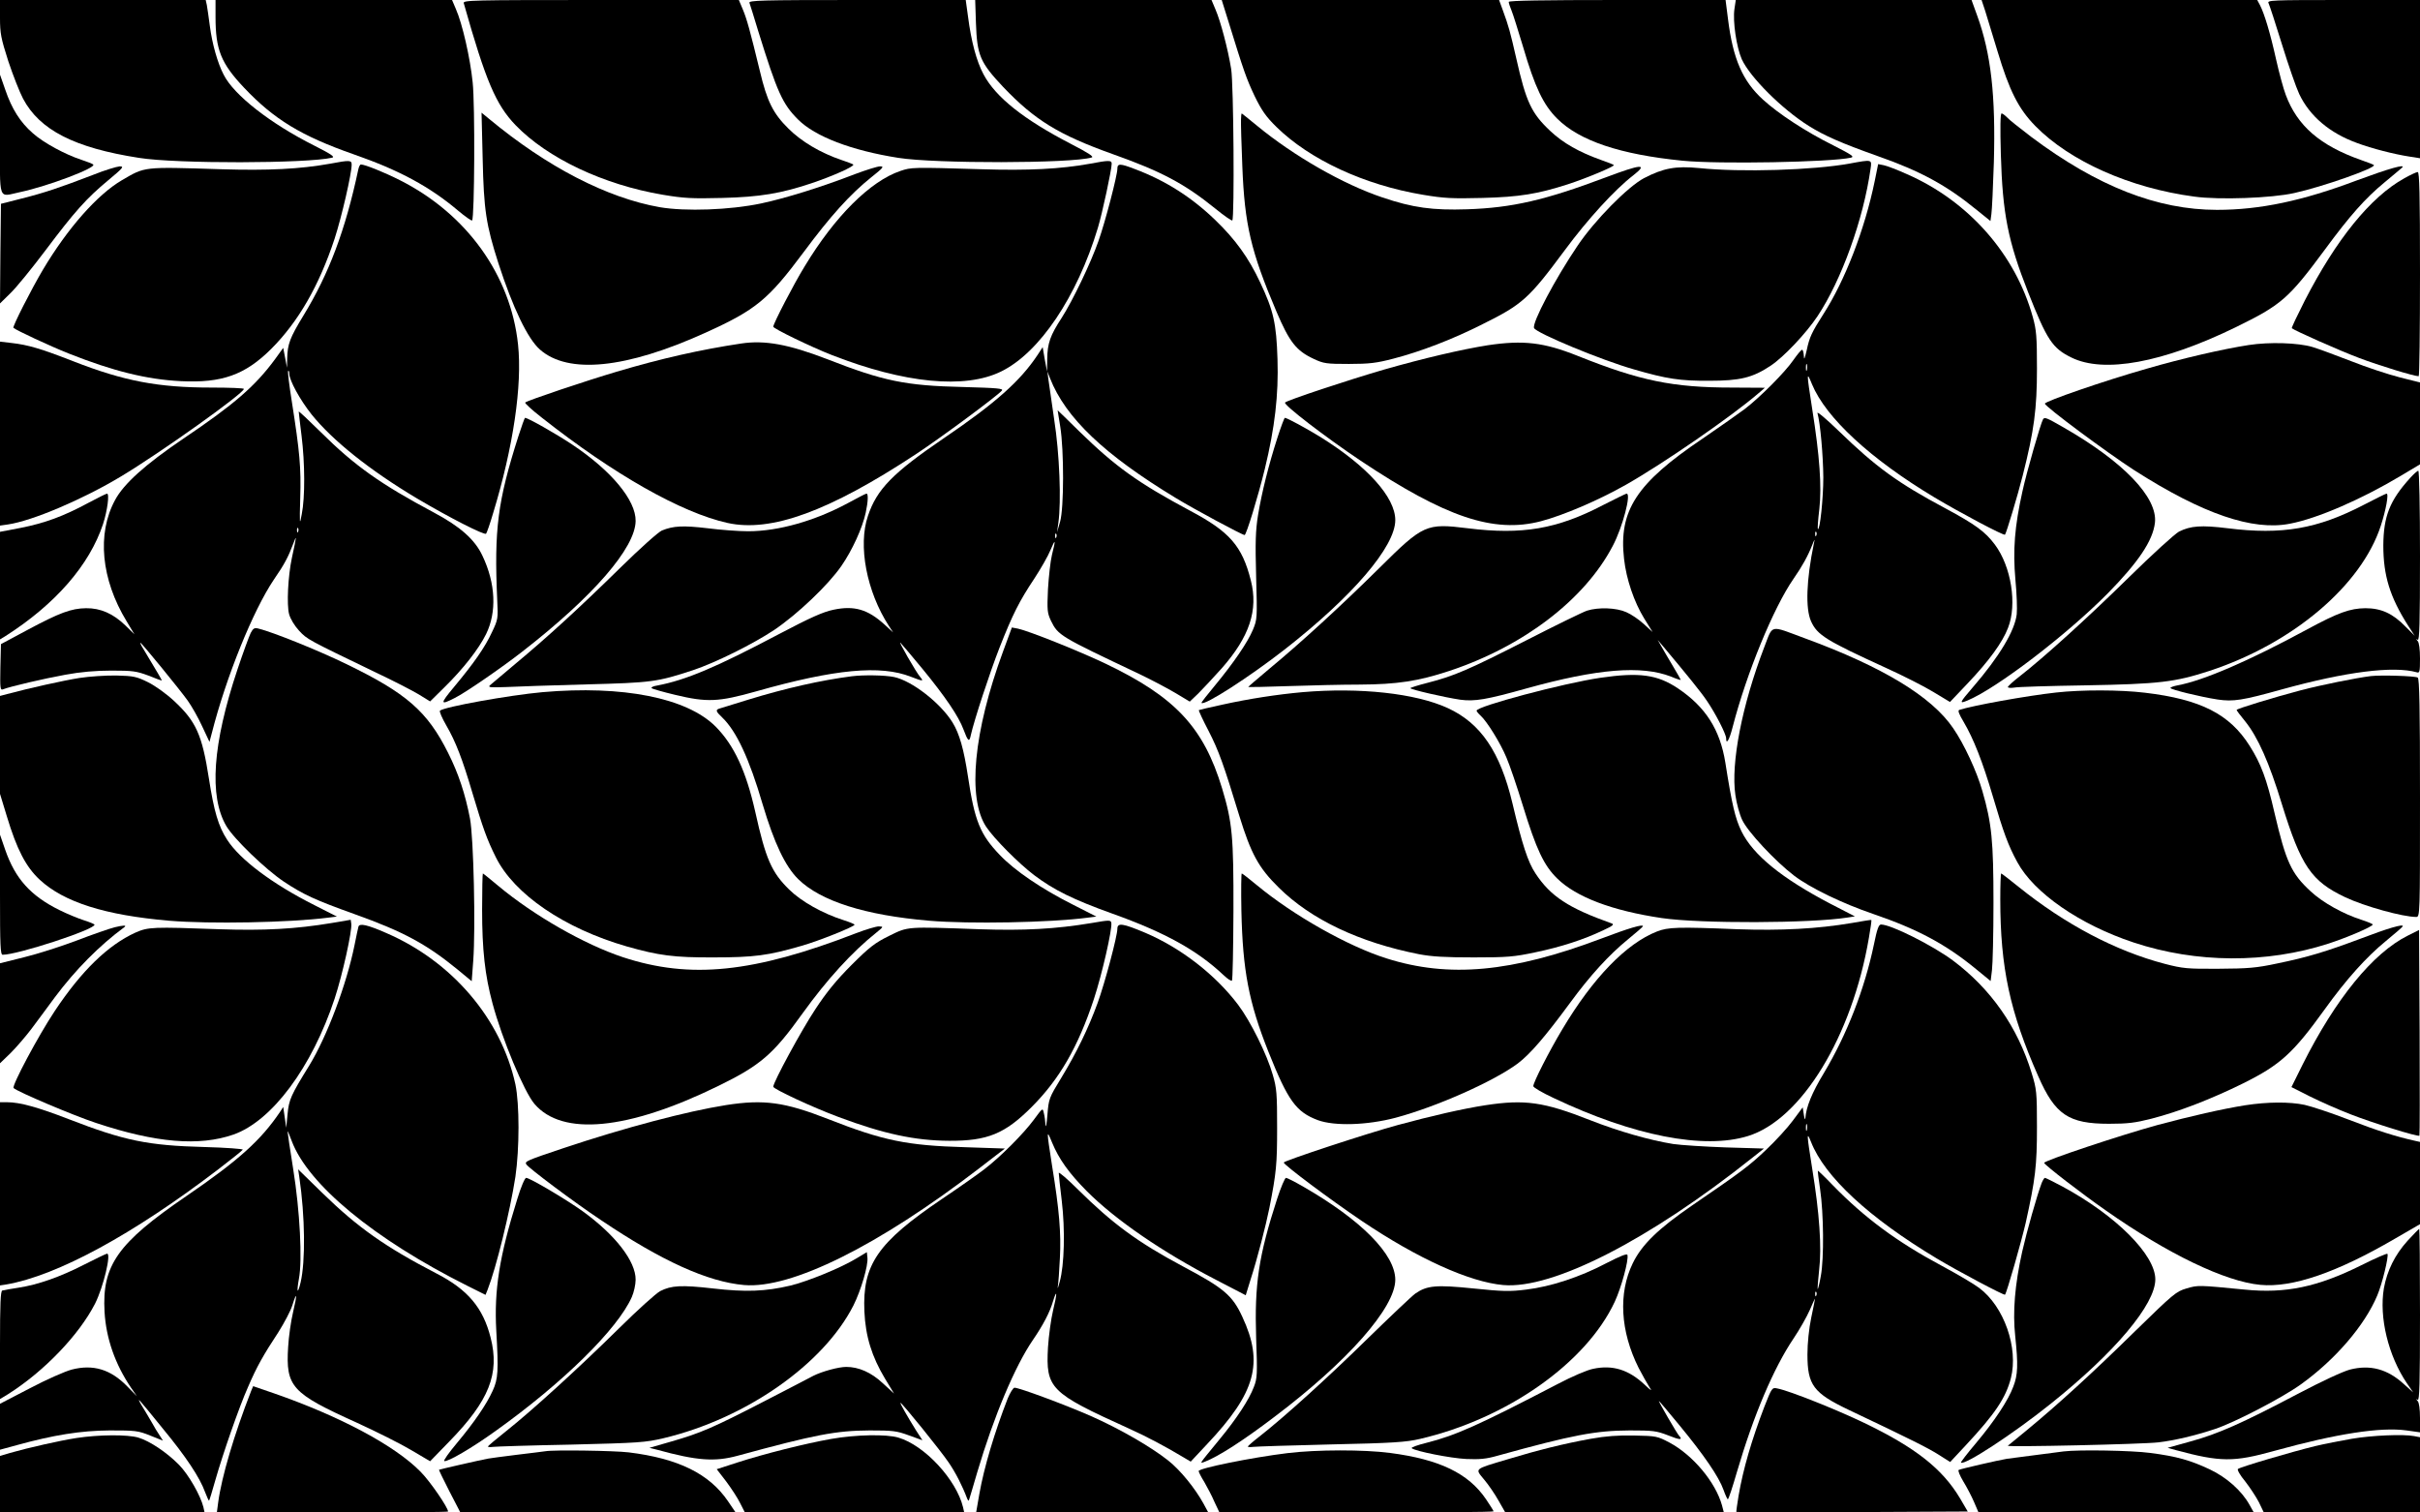<?xml version="1.0" standalone="no"?>
<!DOCTYPE svg PUBLIC "-//W3C//DTD SVG 20010904//EN"
 "http://www.w3.org/TR/2001/REC-SVG-20010904/DTD/svg10.dtd">
<svg version="1.0" xmlns="http://www.w3.org/2000/svg"
 width="1280pt" height="800pt" viewBox="0 0 1280 800"
 preserveAspectRatio="xMidYMid meet">
<g transform="translate(0,800) scale(0.1,-0.1)"
fill="#000000" stroke="none">
<path d="M0 7906 c0 -83 5 -108 44 -230 25 -75 60 -164 78 -198 88 -166 272
-260 613 -313 199 -32 890 -30 1022 1 16 4 -6 19 -95 64 -231 116 -425 267
-479 375 -32 61 -61 164 -73 257 -6 45 -13 95 -16 111 l-6 27 -544 0 -544 0 0
-94z"/>
<path d="M1140 7910 c0 -173 29 -245 151 -374 158 -167 302 -255 579 -352 244
-85 404 -172 554 -299 37 -31 70 -54 73 -51 13 12 16 614 3 731 -13 127 -54
309 -89 388 l-20 47 -626 0 -625 0 0 -90z"/>
<path d="M2453 7983 c116 -411 170 -537 274 -645 169 -175 465 -315 778 -368
113 -19 155 -21 315 -17 200 5 311 24 470 77 111 37 233 91 223 100 -4 3 -33
14 -63 24 -110 37 -212 98 -280 166 -81 80 -113 144 -151 305 -52 214 -69 275
-90 325 l-21 50 -730 0 c-691 0 -730 -1 -725 -17z"/>
<path d="M3964 7985 c3 -8 24 -75 46 -148 101 -326 129 -387 211 -469 90 -90
282 -164 531 -203 194 -31 916 -30 1022 2 14 4 -17 24 -110 72 -249 129 -398
247 -462 368 -37 69 -65 174 -82 306 l-12 87 -575 0 c-509 0 -574 -2 -569 -15z"/>
<path d="M5162 7878 c6 -172 22 -208 144 -338 168 -176 294 -253 579 -355 258
-92 378 -155 544 -289 45 -37 86 -65 89 -62 12 13 7 721 -6 801 -17 105 -56
253 -83 315 l-21 50 -625 0 -625 0 4 -122z"/>
<path d="M6497 7888 c82 -266 96 -305 139 -396 37 -76 60 -109 115 -163 176
-173 464 -307 774 -359 113 -19 155 -21 315 -17 197 5 293 21 452 72 99 32
251 96 244 102 -3 3 -33 15 -68 27 -115 41 -200 89 -268 153 -100 94 -128 153
-180 384 -32 140 -40 170 -72 257 l-19 52 -733 0 -734 0 35 -112z"/>
<path d="M7980 7990 c0 -6 7 -27 15 -46 8 -19 35 -106 61 -192 62 -212 107
-307 181 -380 118 -117 332 -189 662 -222 190 -19 784 -8 891 16 20 5 5 15
-95 66 -143 71 -288 166 -370 241 -108 98 -159 216 -185 425 l-13 102 -574 0
c-387 0 -573 -3 -573 -10z"/>
<path d="M9174 7953 c-10 -66 11 -204 39 -267 44 -95 212 -263 354 -352 83
-52 172 -91 363 -159 228 -80 366 -155 526 -286 l72 -58 5 37 c3 20 9 143 13
272 10 355 -15 576 -88 777 l-30 83 -623 0 -624 0 -7 -47z"/>
<path d="M10500 7943 c10 -32 39 -128 65 -213 63 -210 111 -305 200 -396 183
-187 502 -329 842 -374 129 -18 410 -8 528 19 151 33 436 134 421 148 -3 3
-34 15 -69 27 -215 76 -336 180 -397 344 -12 31 -35 116 -51 187 -31 140 -62
242 -85 287 l-15 28 -729 0 -729 0 19 -57z"/>
<path d="M11999 7983 c5 -10 37 -108 71 -218 34 -110 75 -228 91 -262 56 -118
162 -207 305 -259 80 -30 199 -60 277 -72 l57 -9 0 419 0 418 -405 0 c-383 0
-405 -1 -396 -17z"/>
<path d="M0 7288 c0 -364 -13 -329 107 -304 146 31 405 129 386 146 -4 4 -33
15 -63 25 -83 27 -199 89 -256 140 -67 58 -112 130 -146 230 l-28 80 0 -317z"/>
<path d="M2553 7159 c6 -270 18 -348 83 -551 77 -237 155 -400 220 -457 150
-132 456 -101 875 89 267 121 332 174 521 428 141 190 245 305 356 394 64 51
70 58 47 58 -14 0 -74 -19 -133 -41 -178 -69 -369 -128 -496 -155 -165 -35
-401 -43 -536 -20 -279 49 -597 213 -904 468 l-39 32 6 -245z"/>
<path d="M6564 7368 c-1 -18 2 -130 7 -248 12 -308 45 -449 180 -767 69 -162
105 -208 197 -251 53 -25 67 -27 187 -27 109 0 147 5 235 28 143 37 313 102
471 182 212 105 246 136 435 391 122 165 266 322 362 396 82 64 44 61 -147
-11 -319 -120 -493 -160 -731 -168 -182 -6 -287 8 -449 63 -206 69 -468 219
-661 378 -44 36 -81 66 -82 66 -2 0 -4 -15 -4 -32z"/>
<path d="M10583 7183 c9 -314 38 -459 144 -728 100 -254 129 -297 229 -346
172 -85 483 -28 869 160 241 118 279 150 472 411 131 178 213 271 315 355 45
38 88 73 93 78 23 22 -71 -5 -236 -66 -291 -110 -516 -157 -743 -157 -315 0
-632 124 -981 385 -60 46 -119 92 -129 104 -11 11 -24 21 -29 21 -7 0 -8 -75
-4 -217z"/>
<path d="M1745 7134 c-157 -28 -324 -37 -579 -29 -413 13 -397 14 -521 -58
-130 -76 -287 -254 -417 -472 -63 -106 -163 -303 -157 -309 15 -13 192 -96
293 -136 234 -93 413 -137 591 -146 219 -11 341 33 479 170 144 144 254 335
336 584 37 114 90 343 90 391 0 24 -9 25 -115 5z"/>
<path d="M5765 7134 c-156 -28 -323 -37 -578 -29 -363 11 -367 10 -424 -9
-160 -54 -347 -240 -507 -505 -58 -94 -166 -303 -166 -319 0 -10 202 -108 310
-150 384 -150 704 -181 895 -87 203 99 402 395 512 760 24 80 73 308 73 339 0
19 -15 19 -115 0z"/>
<path d="M9784 7135 c-191 -35 -574 -47 -797 -24 -124 12 -188 0 -291 -53 -87
-46 -262 -224 -352 -358 -119 -176 -241 -407 -230 -435 10 -26 356 -170 529
-219 172 -50 244 -61 397 -60 164 0 230 16 326 80 68 45 187 171 247 261 127
191 243 512 281 781 7 49 9 49 -110 27z"/>
<path d="M1895 7103 c-68 -320 -155 -551 -290 -772 -72 -118 -84 -151 -86
-226 l-1 -50 -10 53 -10 52 -44 -61 c-105 -142 -214 -237 -484 -419 -201 -136
-316 -239 -362 -326 -96 -178 -73 -418 61 -639 l42 -70 -48 47 c-64 62 -131
92 -208 91 -78 -1 -140 -24 -310 -115 l-140 -75 -3 -123 c-2 -110 -1 -122 14
-116 38 15 218 57 329 77 81 15 160 22 245 22 112 0 132 -3 194 -26 37 -15 70
-27 72 -27 2 0 -20 39 -98 168 -11 17 -18 32 -15 32 6 0 207 -246 250 -306 20
-28 55 -89 76 -135 l39 -83 12 45 c76 299 219 651 329 814 56 81 76 120 102
189 19 51 19 45 -7 -74 -21 -99 -28 -248 -15 -298 7 -26 29 -62 53 -88 43 -46
43 -46 408 -222 91 -43 192 -95 225 -115 l60 -37 74 73 c101 99 183 204 222
283 57 116 51 267 -19 414 -40 86 -118 155 -257 229 -283 151 -420 248 -599
426 -64 63 -116 112 -116 108 0 -5 7 -62 15 -128 18 -144 19 -326 1 -415 -11
-61 -12 -57 -8 87 5 160 -3 245 -44 506 -14 87 -23 161 -20 165 3 3 6 -3 6
-14 0 -35 56 -138 118 -216 110 -137 307 -295 557 -444 172 -102 357 -196 366
-187 4 5 21 53 37 108 107 350 155 678 132 893 -39 367 -272 691 -625 869 -81
41 -185 83 -206 83 -5 0 -11 -12 -14 -27z m-318 -1915 c-3 -8 -6 -5 -6 6 -1
11 2 17 5 13 3 -3 4 -12 1 -19z"/>
<path d="M5910 7107 c0 -34 -64 -281 -100 -382 -41 -117 -136 -315 -195 -407
-60 -92 -75 -134 -76 -217 l-1 -66 -12 64 -11 65 -26 -40 c-93 -140 -223 -256
-500 -444 -267 -182 -351 -268 -398 -408 -54 -158 -7 -401 110 -582 l23 -35
-46 42 c-88 80 -160 101 -269 78 -54 -11 -122 -41 -287 -128 -337 -178 -494
-244 -646 -273 -21 -3 -34 -10 -29 -14 4 -4 60 -20 123 -35 170 -41 230 -38
429 18 416 118 659 141 820 77 63 -24 68 -25 49 -2 -22 25 -122 200 -105 182
8 -8 61 -71 118 -140 119 -145 190 -250 215 -318 24 -64 31 -70 39 -30 17 77
101 333 152 463 69 175 104 245 184 365 34 52 73 120 85 150 27 64 29 58 8
-25 -8 -33 -17 -115 -21 -181 -5 -112 -4 -125 16 -168 38 -77 47 -82 465 -280
65 -31 152 -77 194 -102 l75 -45 45 43 c24 24 80 84 124 133 147 167 194 308
154 465 -46 182 -112 258 -322 369 -276 148 -393 232 -584 418 -63 62 -115
113 -116 113 0 0 6 -39 14 -87 20 -125 20 -430 -1 -503 l-16 -55 7 50 c16 113
6 366 -22 545 -14 96 -28 193 -31 215 l-5 40 14 -36 c82 -209 287 -404 665
-633 93 -57 352 -196 364 -196 9 0 71 203 107 350 53 219 73 391 67 580 -6
190 -21 257 -92 407 -61 130 -131 227 -238 330 -127 122 -263 208 -425 269
-78 30 -92 30 -92 1z m-323 -1949 c-3 -8 -6 -5 -6 6 -1 11 2 17 5 13 3 -3 4
-12 1 -19z"/>
<path d="M9916 7043 c-53 -258 -158 -528 -272 -705 -61 -96 -73 -120 -88 -191
-11 -46 -14 -54 -15 -29 -1 17 -5 32 -9 32 -5 0 -25 -24 -46 -54 -43 -63 -175
-196 -257 -259 -32 -24 -133 -95 -225 -158 -349 -235 -443 -380 -414 -635 12
-108 53 -228 107 -316 l44 -71 -46 42 c-26 24 -67 52 -93 63 -53 24 -148 27
-208 8 -21 -7 -165 -77 -319 -156 -308 -157 -385 -190 -522 -225 -51 -13 -93
-26 -93 -29 0 -7 182 -49 264 -61 76 -10 137 0 351 60 374 104 608 123 764 62
28 -12 51 -19 51 -17 0 2 -19 35 -41 72 -23 38 -50 85 -61 104 l-20 35 34 -40
c123 -147 194 -234 227 -283 46 -68 101 -175 101 -197 0 -37 17 -9 34 58 74
286 216 632 322 785 46 66 77 122 100 181 13 32 14 33 8 6 -40 -193 -45 -344
-15 -411 33 -73 78 -101 397 -247 88 -40 201 -97 250 -127 l88 -53 94 99 c112
118 183 215 213 293 49 124 17 325 -70 441 -51 68 -103 106 -261 191 -253 135
-368 219 -564 409 -65 63 -116 106 -113 95 15 -53 30 -223 31 -340 0 -110 -18
-284 -29 -273 -2 2 1 49 8 106 13 119 2 278 -38 530 -30 193 -30 201 -1 130
73 -177 308 -395 648 -599 132 -79 367 -204 373 -197 7 8 67 207 94 314 60
237 75 351 75 564 0 169 -3 205 -22 273 -92 332 -339 613 -666 756 -51 23
-106 44 -122 47 l-30 6 -18 -89z m-359 -1000 c-3 -10 -5 -4 -5 12 0 17 2 24 5
18 2 -7 2 -21 0 -30z m50 -875 c-3 -8 -6 -5 -6 6 -1 11 2 17 5 13 3 -3 4 -12
1 -19z"/>
<path d="M492 7075 c-172 -66 -257 -95 -377 -125 l-110 -28 -3 -263 -2 -264
56 55 c31 30 114 132 184 225 154 205 217 276 333 372 78 65 85 73 60 73 -15
-1 -79 -20 -141 -45z"/>
<path d="M12717 7057 c-179 -99 -360 -323 -527 -648 -39 -77 -70 -142 -68
-145 13 -12 251 -118 355 -157 105 -40 292 -97 316 -97 4 0 7 243 7 540 0 425
-3 540 -12 540 -7 0 -39 -15 -71 -33z"/>
<path d="M0 5706 l0 -486 42 6 c129 19 395 132 598 254 207 124 649 439 650
463 0 4 -76 7 -170 7 -284 0 -463 34 -732 139 -172 67 -239 87 -328 97 l-60 7
0 -487z"/>
<path d="M3920 6183 c-214 -32 -422 -79 -658 -149 -162 -48 -472 -152 -484
-163 -4 -3 36 -40 89 -81 379 -299 737 -502 981 -556 230 -51 537 61 997 364
129 85 432 309 454 336 10 11 -21 14 -206 19 -303 7 -420 31 -717 147 -205 79
-331 102 -456 83z"/>
<path d="M7870 6174 c-139 -22 -340 -69 -550 -129 -192 -56 -509 -161 -523
-174 -11 -11 216 -185 400 -308 449 -299 703 -385 953 -320 121 32 303 110
450 193 201 114 562 364 700 483 l35 30 -172 1 c-316 0 -489 36 -819 168 -178
71 -286 84 -474 56z"/>
<path d="M11894 6175 c-136 -21 -349 -70 -539 -125 -228 -65 -540 -173 -539
-185 1 -16 327 -258 474 -353 360 -230 625 -321 822 -282 147 28 378 129 586
253 l102 61 0 217 0 216 -107 27 c-59 15 -175 53 -258 86 -82 32 -175 66 -205
75 -75 22 -226 27 -336 10z"/>
<path d="M2742 5693 c-110 -345 -129 -492 -112 -868 5 -97 4 -102 -28 -169
-37 -80 -95 -163 -200 -289 -76 -91 -75 -99 3 -59 55 27 248 160 357 245 376
292 598 549 600 691 2 110 -129 267 -336 405 -89 59 -234 141 -249 141 -2 0
-18 -44 -35 -97z"/>
<path d="M6756 5683 c-46 -143 -82 -287 -102 -408 -13 -81 -15 -142 -10 -325
6 -220 6 -226 -17 -281 -28 -67 -102 -175 -201 -295 -41 -49 -73 -90 -71 -92
16 -16 254 138 439 282 361 282 586 545 586 685 0 121 -148 285 -395 439 -75
46 -178 102 -189 102 -3 0 -21 -48 -40 -107z"/>
<path d="M10806 5782 c-12 -20 -87 -280 -109 -382 -41 -184 -51 -310 -37 -466
7 -73 10 -155 7 -183 -10 -87 -92 -224 -232 -386 -72 -84 -74 -89 -28 -70 155
65 522 345 741 566 162 165 239 279 250 374 15 134 -167 323 -483 504 -92 53
-101 56 -109 43z"/>
<path d="M12748 5472 c-108 -119 -141 -203 -142 -357 0 -160 35 -273 131 -424
l35 -54 -49 49 c-67 69 -128 97 -212 97 -81 -1 -143 -23 -306 -111 -310 -168
-551 -272 -687 -297 -21 -4 -38 -10 -38 -14 0 -8 158 -47 250 -61 82 -12 130
-5 341 54 337 93 588 125 712 90 15 -5 17 3 17 73 0 49 -5 84 -12 92 -10 11
-10 13 0 7 9 -6 12 86 12 443 0 255 -4 451 -9 451 -5 0 -24 -17 -43 -38z"/>
<path d="M465 5339 c-128 -69 -228 -106 -355 -131 l-110 -21 0 -285 0 -284 28
17 c265 169 445 376 517 593 23 71 35 162 21 161 -6 -1 -51 -23 -101 -50z"/>
<path d="M4485 5339 c-175 -94 -367 -149 -528 -149 -49 0 -145 7 -215 16 -128
15 -180 13 -241 -12 -19 -8 -115 -94 -220 -197 -219 -215 -391 -372 -556 -509
-66 -55 -126 -106 -134 -113 -11 -11 4 -12 85 -9 55 3 245 9 424 14 348 9 376
13 565 75 120 40 317 138 430 213 123 83 285 237 355 338 58 84 111 200 129
282 13 61 14 102 4 101 -5 0 -48 -23 -98 -50z"/>
<path d="M8480 5329 c-245 -128 -429 -159 -718 -123 -219 27 -234 20 -466
-210 -201 -199 -417 -397 -584 -535 -62 -52 -111 -94 -110 -95 2 -1 98 1 213
5 116 4 285 8 376 8 199 1 310 18 474 72 393 130 717 378 865 661 53 100 100
281 73 277 -5 -1 -60 -28 -123 -60z"/>
<path d="M12505 5331 c-248 -129 -434 -161 -723 -125 -139 17 -195 13 -257
-18 -22 -12 -141 -120 -265 -242 -216 -212 -446 -421 -577 -523 -34 -26 -62
-52 -63 -57 0 -4 15 -6 33 -3 17 4 187 9 377 12 392 7 473 17 655 76 442 145
805 452 908 769 27 83 43 170 30 169 -4 0 -58 -27 -118 -58z"/>
<path d="M1326 4652 c-8 -16 -40 -103 -70 -193 -132 -394 -151 -671 -59 -828
40 -68 207 -229 304 -294 104 -69 165 -97 374 -172 260 -93 381 -159 545 -293
l75 -62 8 107 c13 173 2 653 -17 753 -25 130 -61 239 -116 348 -110 220 -220
316 -543 472 -144 70 -385 167 -459 185 -22 6 -29 2 -42 -23z"/>
<path d="M5305 4553 c-156 -423 -189 -774 -89 -926 41 -62 172 -194 254 -256
105 -79 206 -129 415 -204 279 -100 448 -194 587 -325 21 -20 41 -33 44 -29 4
4 7 170 8 369 1 395 -6 468 -60 648 -98 323 -247 483 -617 660 -141 67 -403
172 -463 185 l-32 6 -47 -128z"/>
<path d="M9332 4578 c-118 -307 -178 -615 -153 -784 6 -43 22 -102 36 -131 28
-61 174 -218 275 -295 86 -65 253 -146 420 -203 236 -81 384 -161 542 -291
l77 -63 7 57 c4 31 8 192 8 357 0 326 -9 420 -59 592 -29 102 -96 247 -154
331 -113 167 -373 325 -785 476 -189 70 -167 75 -214 -46z"/>
<path d="M420 4414 c-82 -13 -263 -53 -382 -85 l-38 -10 0 -259 0 -259 36
-118 c53 -176 101 -268 174 -336 128 -119 347 -188 685 -217 216 -18 635 -10
839 16 l48 6 -118 60 c-223 112 -396 242 -463 347 -46 71 -69 149 -96 323 -36
232 -68 303 -186 412 -40 37 -100 80 -137 98 -59 29 -76 33 -166 35 -56 1
-144 -5 -196 -13z"/>
<path d="M4505 4423 c-163 -21 -349 -63 -548 -124 -72 -22 -140 -43 -149 -46
-25 -7 -23 -15 12 -48 75 -72 143 -217 214 -460 61 -204 119 -327 188 -395
118 -116 353 -191 693 -220 212 -18 640 -10 837 16 l47 6 -124 63 c-165 83
-307 179 -387 263 -103 107 -133 179 -168 414 -22 145 -45 227 -82 287 -63
102 -214 220 -309 240 -48 10 -160 12 -224 4z"/>
<path d="M8465 4415 c-197 -29 -655 -151 -655 -174 0 -4 10 -16 22 -27 33 -30
103 -142 136 -221 17 -39 56 -154 87 -255 71 -231 111 -316 182 -385 100 -98
290 -170 553 -209 205 -30 788 -28 983 3 l38 6 -130 67 c-256 134 -408 257
-470 383 -33 68 -50 140 -85 362 -28 176 -105 296 -251 394 -109 73 -204 86
-410 56z"/>
<path d="M12540 4424 c-80 -10 -263 -47 -370 -75 -141 -37 -340 -98 -340 -104
0 -3 20 -30 45 -60 67 -83 127 -217 195 -440 101 -326 155 -406 335 -491 102
-48 304 -104 375 -104 20 0 20 12 20 629 0 474 -3 632 -12 637 -13 9 -196 14
-248 8z"/>
<path d="M2870 4339 c-177 -16 -521 -78 -543 -98 -4 -4 11 -39 33 -77 50 -86
86 -179 139 -359 55 -184 76 -244 124 -340 97 -195 362 -376 692 -471 169 -48
249 -59 460 -58 213 0 289 10 464 61 92 26 281 102 281 112 0 3 -26 14 -58 24
-110 35 -223 98 -288 162 -93 91 -124 162 -179 410 -49 217 -112 353 -210 452
-152 152 -491 219 -915 182z"/>
<path d="M6890 4339 c-134 -12 -284 -35 -424 -66 -67 -14 -123 -28 -125 -29
-2 -2 21 -52 52 -111 53 -103 80 -179 162 -448 62 -201 102 -275 209 -380 171
-169 427 -290 741 -352 68 -13 139 -17 290 -17 179 0 213 3 326 27 135 28 258
68 360 117 50 23 59 31 43 36 -228 81 -323 143 -403 265 -39 59 -69 149 -121
369 -65 273 -168 425 -343 505 -170 78 -466 110 -767 84z"/>
<path d="M10875 4337 c-155 -17 -442 -69 -512 -92 -9 -3 -1 -23 23 -63 53 -90
100 -210 154 -392 57 -194 82 -262 130 -350 88 -163 331 -331 615 -425 331
-110 703 -112 1031 -6 101 33 234 90 234 101 0 3 -26 14 -57 24 -98 31 -208
92 -272 152 -102 94 -130 156 -190 412 -42 183 -72 262 -132 357 -106 168
-259 246 -554 281 -132 16 -337 16 -470 1z"/>
<path d="M0 3268 c0 -270 2 -318 14 -318 80 0 486 133 486 159 0 3 -26 14 -58
24 -31 10 -89 34 -129 54 -151 75 -232 165 -285 317 l-28 81 0 -317z"/>
<path d="M2550 3188 c0 -211 15 -347 55 -495 50 -187 167 -468 222 -532 147
-172 493 -139 968 93 226 110 294 168 450 386 128 178 263 326 390 427 39 32
39 32 13 33 -14 0 -68 -16 -120 -36 -543 -210 -877 -244 -1233 -127 -205 68
-472 221 -659 377 -43 36 -80 66 -82 66 -2 0 -4 -87 -4 -192z"/>
<path d="M6566 3183 c7 -316 39 -485 143 -746 104 -261 147 -319 262 -362 88
-32 260 -27 411 13 217 58 520 193 646 287 66 50 145 142 276 320 106 145 208
256 305 335 44 36 81 68 81 71 0 12 -74 -10 -222 -66 -471 -178 -805 -209
-1135 -104 -203 64 -492 227 -685 387 -41 34 -77 62 -80 62 -3 0 -4 -89 -2
-197z"/>
<path d="M10580 3243 c0 -361 51 -597 201 -936 89 -203 160 -251 374 -251 99
0 139 5 225 27 144 37 317 104 485 187 195 97 263 158 430 390 115 160 221
278 325 363 49 40 89 75 89 78 2 13 -79 -11 -221 -65 -184 -69 -282 -99 -443
-132 -112 -24 -155 -27 -310 -28 -165 -1 -189 1 -285 26 -260 68 -527 209
-773 407 -48 39 -90 71 -92 71 -3 0 -5 -62 -5 -137z"/>
<path d="M1755 3118 c-192 -32 -357 -41 -595 -33 -353 13 -376 12 -444 -18
-145 -66 -285 -202 -426 -414 -88 -132 -229 -397 -218 -408 19 -19 313 -144
437 -185 316 -105 545 -124 726 -61 204 72 415 356 535 719 42 128 93 359 88
396 l-3 21 -100 -17z"/>
<path d="M5775 3118 c-192 -32 -357 -41 -595 -33 -389 14 -375 15 -477 -35
-75 -37 -104 -59 -199 -154 -80 -80 -133 -145 -192 -235 -73 -110 -222 -385
-222 -409 0 -12 210 -110 345 -160 240 -90 406 -125 585 -126 203 -1 295 37
436 178 148 148 246 318 330 572 43 131 98 371 92 403 -3 15 -11 15 -103 -1z"/>
<path d="M9795 3118 c-183 -31 -374 -41 -605 -33 -317 13 -367 11 -426 -12
-163 -64 -339 -246 -501 -518 -69 -115 -153 -280 -153 -300 0 -7 48 -35 108
-63 422 -200 794 -273 1027 -201 283 87 551 527 640 1048 9 51 15 94 13 95 -2
1 -48 -6 -103 -16z"/>
<path d="M605 3095 c-27 -7 -117 -38 -200 -70 -82 -31 -207 -71 -277 -88
l-128 -32 0 -265 0 -264 56 54 c30 30 79 87 108 125 29 39 86 115 126 170 110
147 236 274 369 372 13 10 -10 9 -54 -2z"/>
<path d="M1896 3099 c-2 -8 -12 -52 -21 -99 -42 -207 -145 -482 -240 -637 -97
-157 -107 -180 -114 -256 l-7 -72 -8 55 -8 55 -16 -25 c-102 -151 -219 -257
-497 -447 -363 -248 -446 -366 -432 -612 8 -140 56 -277 140 -401 l31 -45 -52
53 c-87 89 -179 117 -292 88 -35 -9 -135 -53 -222 -99 l-158 -82 0 -122 0
-121 88 24 c196 54 339 77 492 78 135 0 150 -1 214 -27 l68 -27 -16 25 c-10
14 -31 49 -47 78 -17 29 -40 68 -52 87 -27 47 -18 37 114 -126 123 -149 196
-259 224 -337 10 -26 19 -46 21 -44 2 2 17 51 33 108 41 143 125 385 173 493
46 107 81 169 160 289 31 49 65 113 74 142 25 80 27 61 4 -36 -11 -46 -23
-129 -26 -184 -13 -210 18 -244 361 -399 105 -48 235 -113 290 -146 l100 -59
101 104 c211 216 268 359 219 550 -40 158 -121 254 -286 339 -272 141 -416
243 -603 425 l-129 126 6 -40 c31 -210 33 -447 7 -558 -16 -67 -22 -53 -9 19
19 98 5 361 -30 579 -17 105 -30 195 -30 200 0 6 10 -17 22 -50 86 -230 436
-519 927 -765 l98 -49 11 27 c46 118 118 411 147 597 22 151 22 385 0 490 -76
346 -335 650 -683 800 -98 43 -141 53 -147 34z"/>
<path d="M5910 3087 c0 -38 -66 -286 -104 -391 -50 -137 -113 -266 -192 -396
-66 -108 -67 -112 -74 -197 -4 -49 -8 -72 -10 -53 -1 19 -5 48 -9 63 -6 28 -6
28 -53 -36 -54 -73 -176 -196 -261 -261 -32 -25 -133 -96 -225 -158 -340 -230
-421 -347 -410 -595 6 -132 39 -238 109 -355 l48 -79 -60 55 c-61 57 -127 86
-193 86 -41 0 -128 -24 -174 -47 -20 -11 -138 -72 -262 -136 -271 -140 -335
-167 -487 -211 l-118 -34 40 -10 c211 -58 305 -65 426 -32 411 112 520 133
699 134 121 0 142 -2 207 -26 l72 -26 -33 51 c-46 74 -88 147 -83 147 8 0 215
-256 255 -316 37 -54 73 -125 97 -189 4 -11 9 -15 10 -10 2 6 22 72 44 148 88
297 200 562 294 699 54 79 90 147 107 206 22 71 22 40 0 -49 -11 -46 -23 -134
-27 -196 -12 -217 11 -240 426 -428 94 -42 199 -98 292 -154 l37 -22 87 93
c257 272 300 429 186 673 -52 113 -98 152 -313 266 -240 128 -374 227 -555
406 -57 57 -103 96 -103 89 0 -8 7 -74 16 -148 18 -151 14 -339 -11 -428 -8
-30 -12 -41 -10 -25 3 17 8 84 11 150 7 132 -3 255 -42 493 -29 187 -29 191 1
118 36 -87 89 -161 184 -257 152 -152 401 -323 686 -470 l154 -80 25 81 c36
111 82 290 100 380 37 188 41 232 41 425 0 178 -2 209 -23 280 -30 107 -118
284 -183 370 -119 158 -301 300 -491 381 -119 50 -148 55 -148 21z"/>
<path d="M9912 3006 c-50 -239 -143 -477 -264 -680 -65 -107 -95 -182 -99
-241 -1 -11 -5 -2 -8 19 l-6 39 -52 -70 c-28 -38 -92 -108 -141 -154 -89 -85
-129 -115 -392 -295 -179 -123 -266 -207 -314 -306 -77 -158 -66 -359 31 -553
20 -38 45 -83 56 -100 17 -25 13 -24 -24 11 -84 79 -169 106 -272 84 -32 -6
-113 -41 -189 -81 -415 -216 -537 -271 -691 -310 -49 -12 -85 -25 -80 -29 19
-16 205 -53 288 -57 70 -3 106 0 165 17 401 111 519 133 700 134 123 0 141 -2
203 -26 62 -25 80 -26 58 -2 -10 10 -111 184 -107 184 2 0 51 -58 110 -130
128 -155 208 -272 232 -340 10 -28 20 -50 23 -50 4 0 25 65 48 144 88 300 194
550 300 707 31 46 69 113 85 149 15 36 28 63 28 60 0 -3 -9 -48 -20 -100 -12
-57 -20 -135 -20 -194 0 -162 31 -204 220 -294 329 -156 422 -203 475 -237
l60 -38 83 89 c154 165 211 250 238 354 41 160 -36 380 -168 478 -29 22 -118
74 -198 117 -237 127 -407 253 -574 424 -43 45 -80 80 -81 79 -1 -2 4 -46 12
-98 19 -128 21 -366 4 -458 -7 -40 -15 -72 -17 -70 -1 2 2 48 8 102 14 117 2
297 -37 536 -29 182 -30 200 -6 140 72 -184 306 -401 666 -617 110 -66 355
-196 360 -191 9 9 86 279 109 378 52 234 60 305 60 510 0 183 -2 200 -28 284
-74 243 -216 446 -417 596 -108 80 -327 190 -380 190 -12 0 -21 -25 -37 -104z
m-355 -983 c-3 -10 -5 -4 -5 12 0 17 2 24 5 18 2 -7 2 -21 0 -30z m50 -875
c-3 -8 -6 -5 -6 6 -1 11 2 17 5 13 3 -3 4 -12 1 -19z"/>
<path d="M12735 3051 c-184 -92 -381 -333 -556 -682 l-59 -119 97 -49 c54 -27
151 -70 216 -95 115 -45 356 -120 364 -113 2 2 2 248 1 546 l-3 542 -60 -30z"/>
<path d="M0 1685 l0 -484 33 5 c271 47 673 266 1124 611 67 51 124 97 127 102
3 4 -88 11 -202 14 -300 8 -423 33 -720 148 -160 62 -257 89 -324 89 l-38 0 0
-485z"/>
<path d="M3841 2155 c-209 -33 -538 -120 -858 -227 -200 -67 -209 -71 -199
-87 13 -20 251 -199 394 -294 322 -217 565 -327 758 -344 249 -21 709 207
1244 618 l135 104 -210 7 c-310 9 -434 35 -725 149 -230 90 -339 105 -539 74z"/>
<path d="M7856 2154 c-117 -18 -284 -56 -464 -105 -162 -44 -602 -189 -602
-198 1 -13 244 -195 413 -309 297 -200 570 -323 748 -339 262 -23 773 239
1321 676 l58 46 -203 6 c-111 4 -236 12 -277 18 -124 20 -289 67 -439 126
-246 97 -346 111 -555 79z"/>
<path d="M11876 2154 c-120 -19 -291 -58 -466 -105 -190 -52 -602 -189 -598
-200 5 -13 195 -160 327 -252 326 -229 631 -376 817 -393 169 -16 404 65 711
244 l133 77 0 217 0 218 -27 6 c-99 22 -198 53 -348 111 -93 36 -199 71 -235
79 -80 17 -197 16 -314 -2z"/>
<path d="M2736 1658 c-95 -304 -123 -482 -111 -697 12 -212 10 -254 -19 -317
-33 -73 -99 -169 -191 -279 -41 -49 -71 -91 -65 -93 17 -6 146 69 271 159 356
254 646 539 721 709 11 25 20 66 20 91 1 98 -108 238 -281 363 -88 63 -279
176 -298 176 -7 0 -28 -49 -47 -112z"/>
<path d="M6755 1659 c-98 -303 -120 -451 -111 -735 7 -193 6 -215 -12 -260
-25 -67 -92 -169 -183 -279 -113 -138 -106 -127 -75 -116 70 27 203 112 367
237 387 292 639 578 639 725 0 134 -180 316 -486 492 -45 26 -86 47 -92 47 -6
0 -27 -50 -47 -111z"/>
<path d="M10799 1743 c-25 -66 -79 -257 -103 -363 -39 -175 -51 -319 -37 -447
16 -153 14 -205 -10 -267 -27 -73 -99 -182 -199 -301 -45 -53 -80 -99 -78
-101 18 -17 278 153 476 312 339 271 552 525 552 657 0 130 -208 338 -491 491
-47 25 -89 46 -93 46 -3 0 -11 -12 -17 -27z"/>
<path d="M12735 1438 c-68 -75 -109 -159 -126 -252 -26 -154 23 -357 122 -503
l33 -48 -48 43 c-88 81 -179 105 -286 78 -38 -10 -150 -62 -279 -130 -292
-154 -421 -211 -564 -250 l-122 -34 43 -12 c238 -64 306 -64 522 -4 329 91
562 127 699 108 l71 -10 0 76 c0 47 -5 81 -12 89 -10 11 -10 13 0 7 9 -6 12
87 12 448 0 251 -2 456 -4 456 -2 0 -30 -28 -61 -62z"/>
<path d="M4530 1344 c-84 -51 -256 -121 -350 -144 -132 -31 -235 -35 -409 -15
-167 19 -220 16 -279 -14 -21 -11 -119 -99 -218 -197 -212 -209 -461 -436
-596 -543 -53 -42 -97 -79 -97 -82 -1 -3 11 -4 27 -2 15 2 200 8 412 12 359 9
392 11 490 34 436 104 846 391 1004 702 40 80 79 212 74 253 l-3 29 -55 -33z"/>
<path d="M8495 1318 c-139 -73 -291 -123 -422 -139 -88 -11 -124 -10 -280 6
-196 20 -245 16 -307 -27 -17 -12 -130 -119 -251 -237 -212 -208 -443 -417
-572 -518 -34 -26 -62 -51 -63 -54 0 -3 12 -4 28 -2 15 2 200 8 412 13 327 7
398 12 470 29 461 107 880 402 1031 726 35 76 74 219 67 247 -2 9 -37 -5 -113
-44z"/>
<path d="M12490 1308 c-231 -115 -400 -151 -618 -129 -246 24 -246 24 -307 6
-55 -16 -69 -28 -274 -228 -222 -218 -405 -385 -571 -522 -52 -43 -97 -80
-100 -82 -9 -8 716 8 797 18 84 10 191 35 297 70 104 34 356 165 455 236 183
131 339 313 405 471 26 61 61 205 54 220 -2 4 -64 -23 -138 -60z"/>
<path d="M445 1311 c-127 -65 -243 -106 -347 -122 -40 -6 -79 -13 -86 -15 -9
-3 -12 -69 -12 -289 l0 -285 43 26 c191 121 375 313 460 479 44 88 87 267 63
264 -6 -1 -60 -27 -121 -58z"/>
<path d="M1328 642 c-90 -231 -156 -454 -174 -589 l-7 -53 612 0 c336 0 611 2
611 5 0 21 -96 161 -145 210 -135 138 -424 293 -778 416 l-108 37 -11 -26z"/>
<path d="M5330 603 c-70 -180 -125 -364 -150 -505 l-17 -98 614 0 614 0 -26
48 c-44 80 -121 175 -185 226 -92 73 -256 168 -412 237 -137 60 -377 149 -402
149 -7 0 -23 -26 -36 -57z"/>
<path d="M9332 559 c-67 -175 -112 -329 -136 -469 -8 -47 -13 -86 -12 -87 2
-2 278 -2 613 -1 l611 3 -41 70 c-93 156 -235 268 -507 399 -148 71 -396 170
-459 182 -28 6 -29 5 -69 -97z"/>
<path d="M405 394 c-90 -14 -253 -51 -352 -79 l-53 -16 0 -149 0 -150 541 0
541 0 -6 28 c-15 61 -78 172 -129 224 -65 66 -155 126 -215 144 -57 17 -208
16 -327 -2z"/>
<path d="M4396 389 c-136 -24 -355 -79 -497 -125 l-108 -35 50 -65 c27 -36 61
-88 74 -115 l25 -49 580 0 580 0 -6 27 c-35 146 -203 328 -342 369 -63 19
-226 16 -356 -7z"/>
<path d="M8415 390 c-144 -26 -280 -60 -442 -109 -180 -54 -172 -47 -123 -107
23 -27 57 -77 76 -111 l36 -63 578 0 578 0 -10 38 c-34 122 -153 265 -278 332
-63 33 -69 35 -185 37 -85 2 -152 -3 -230 -17z"/>
<path d="M12440 390 c-58 -10 -145 -27 -195 -39 -123 -30 -398 -111 -408 -121
-5 -4 12 -34 38 -65 25 -32 58 -82 73 -111 l26 -54 413 0 413 0 0 199 0 199
-31 6 c-57 11 -223 4 -329 -14z"/>
<path d="M2885 324 c-11 -2 -80 -10 -153 -19 -73 -9 -140 -18 -150 -20 -49 -9
-257 -57 -260 -59 -1 -2 24 -53 55 -114 l58 -112 728 0 728 0 -40 59 c-99 146
-264 227 -526 259 -75 9 -396 14 -440 6z"/>
<path d="M6810 314 c-189 -23 -470 -80 -470 -95 0 -5 13 -31 30 -58 16 -28 41
-75 54 -106 l26 -55 725 0 c399 0 725 2 725 6 0 3 -18 31 -40 64 -93 137 -246
211 -508 245 -138 18 -386 18 -542 -1z"/>
<path d="M10915 323 c-57 -7 -280 -36 -300 -39 -43 -7 -248 -54 -255 -59 -5
-3 6 -30 24 -60 18 -29 44 -79 57 -109 l24 -56 728 0 728 0 -23 41 c-41 74
-121 145 -210 187 -102 48 -175 69 -315 87 -97 13 -378 18 -458 8z"/>
</g>
</svg>